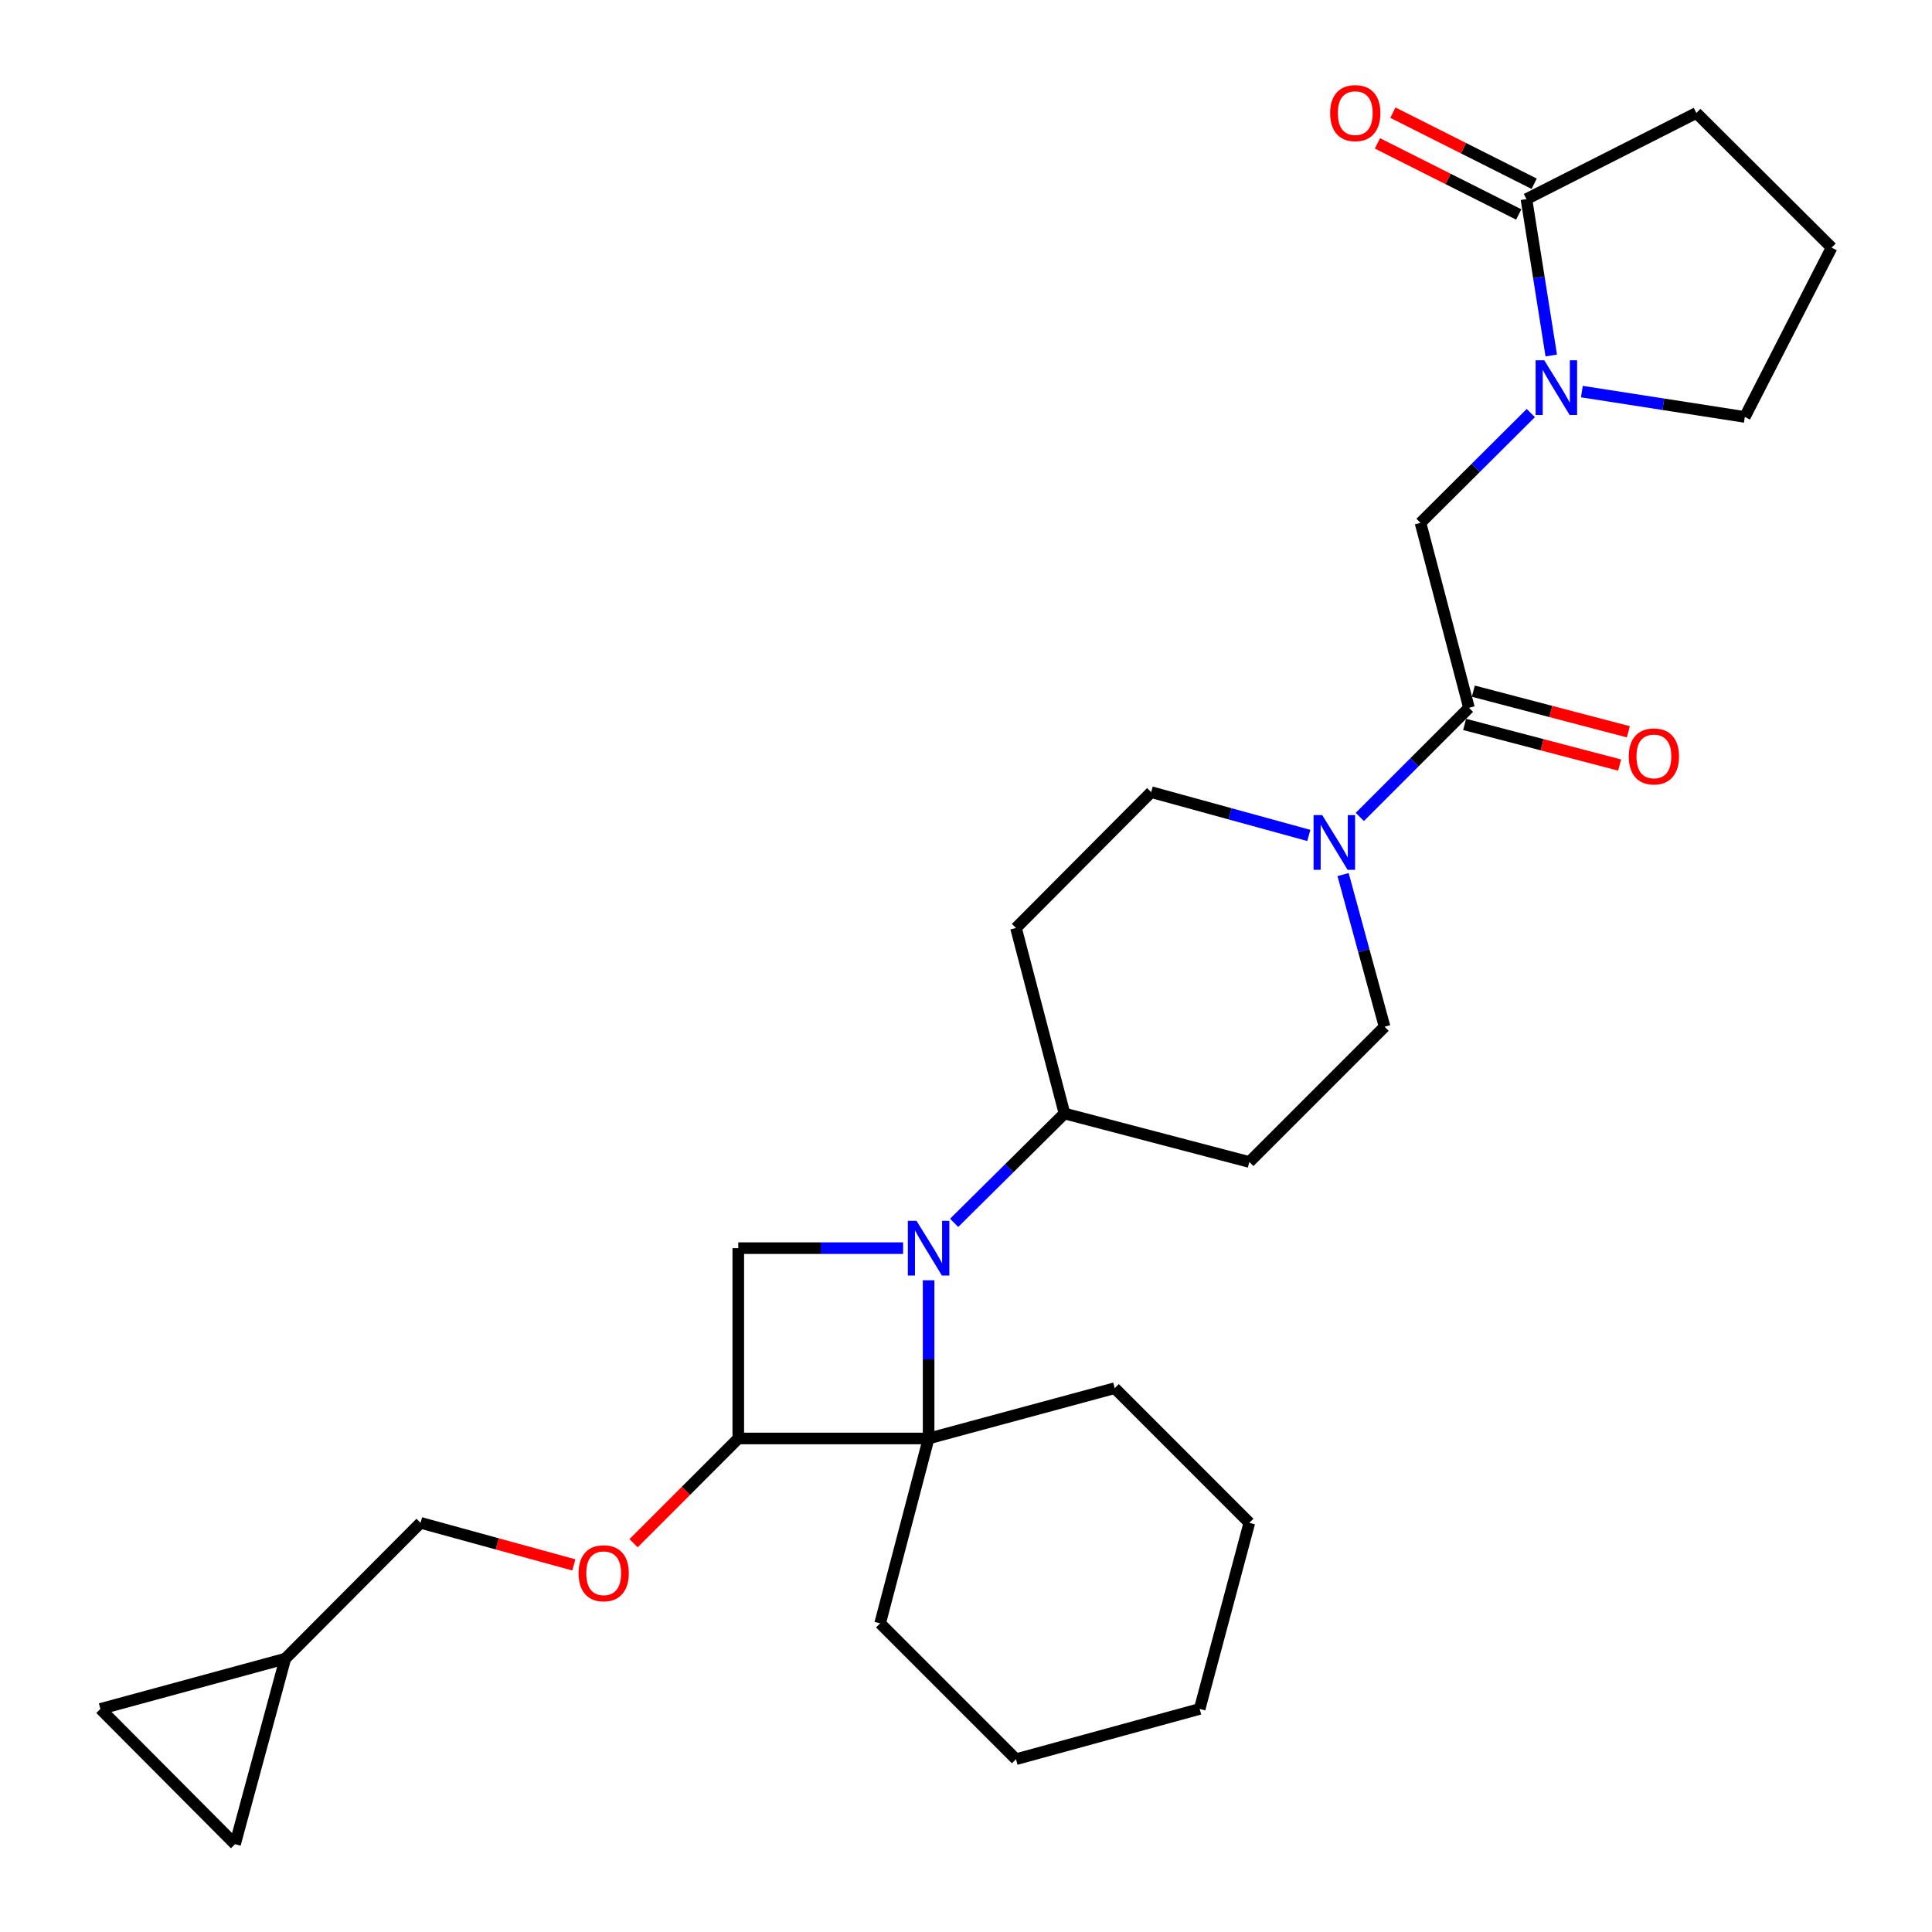 <?xml version='1.0' encoding='iso-8859-1'?>
<svg version='1.1' baseProfile='full'
              xmlns='http://www.w3.org/2000/svg'
                      xmlns:rdkit='http://www.rdkit.org/xml'
                      xmlns:xlink='http://www.w3.org/1999/xlink'
                  xml:space='preserve'
width='1000px' height='1000px' viewBox='0 0 1000 1000'>
<!-- END OF HEADER -->
<rect style='opacity:1.0;fill:#FFFFFF;stroke:none' width='1000' height='1000' x='0' y='0'> </rect>
<path class='bond-0' d='M 480.647,662.663 L 480.647,703.609' style='fill:none;fill-rule:evenodd;stroke:#0000FF;stroke-width:6px;stroke-linecap:butt;stroke-linejoin:miter;stroke-opacity:1' />
<path class='bond-0' d='M 480.647,703.609 L 480.647,744.554' style='fill:none;fill-rule:evenodd;stroke:#000000;stroke-width:6px;stroke-linecap:butt;stroke-linejoin:miter;stroke-opacity:1' />
<path class='bond-3' d='M 467.445,646.041 L 424.789,646.041' style='fill:none;fill-rule:evenodd;stroke:#0000FF;stroke-width:6px;stroke-linecap:butt;stroke-linejoin:miter;stroke-opacity:1' />
<path class='bond-3' d='M 424.789,646.041 L 382.134,646.041' style='fill:none;fill-rule:evenodd;stroke:#000000;stroke-width:6px;stroke-linecap:butt;stroke-linejoin:miter;stroke-opacity:1' />
<path class='bond-8' d='M 493.863,632.942 L 522.415,604.643' style='fill:none;fill-rule:evenodd;stroke:#0000FF;stroke-width:6px;stroke-linecap:butt;stroke-linejoin:miter;stroke-opacity:1' />
<path class='bond-8' d='M 522.415,604.643 L 550.968,576.343' style='fill:none;fill-rule:evenodd;stroke:#000000;stroke-width:6px;stroke-linecap:butt;stroke-linejoin:miter;stroke-opacity:1' />
<path class='bond-21' d='M 480.647,744.554 L 455.559,840.239' style='fill:none;fill-rule:evenodd;stroke:#000000;stroke-width:6px;stroke-linecap:butt;stroke-linejoin:miter;stroke-opacity:1' />
<path class='bond-22' d='M 480.647,744.554 L 576.975,718.517' style='fill:none;fill-rule:evenodd;stroke:#000000;stroke-width:6px;stroke-linecap:butt;stroke-linejoin:miter;stroke-opacity:1' />
<path class='bond-28' d='M 480.647,744.554 L 382.134,744.554' style='fill:none;fill-rule:evenodd;stroke:#000000;stroke-width:6px;stroke-linecap:butt;stroke-linejoin:miter;stroke-opacity:1' />
<path class='bond-1' d='M 792.347,213.794 L 763.797,242.216' style='fill:none;fill-rule:evenodd;stroke:#0000FF;stroke-width:6px;stroke-linecap:butt;stroke-linejoin:miter;stroke-opacity:1' />
<path class='bond-1' d='M 763.797,242.216 L 735.248,270.637' style='fill:none;fill-rule:evenodd;stroke:#000000;stroke-width:6px;stroke-linecap:butt;stroke-linejoin:miter;stroke-opacity:1' />
<path class='bond-6' d='M 802.929,184.003 L 796.505,143.531' style='fill:none;fill-rule:evenodd;stroke:#0000FF;stroke-width:6px;stroke-linecap:butt;stroke-linejoin:miter;stroke-opacity:1' />
<path class='bond-6' d='M 796.505,143.531 L 790.082,103.059' style='fill:none;fill-rule:evenodd;stroke:#000000;stroke-width:6px;stroke-linecap:butt;stroke-linejoin:miter;stroke-opacity:1' />
<path class='bond-20' d='M 818.776,202.689 L 860.949,209.251' style='fill:none;fill-rule:evenodd;stroke:#0000FF;stroke-width:6px;stroke-linecap:butt;stroke-linejoin:miter;stroke-opacity:1' />
<path class='bond-20' d='M 860.949,209.251 L 903.122,215.813' style='fill:none;fill-rule:evenodd;stroke:#000000;stroke-width:6px;stroke-linecap:butt;stroke-linejoin:miter;stroke-opacity:1' />
<path class='bond-2' d='M 382.134,744.554 L 382.134,646.041' style='fill:none;fill-rule:evenodd;stroke:#000000;stroke-width:6px;stroke-linecap:butt;stroke-linejoin:miter;stroke-opacity:1' />
<path class='bond-9' d='M 382.134,744.554 L 355.032,771.66' style='fill:none;fill-rule:evenodd;stroke:#000000;stroke-width:6px;stroke-linecap:butt;stroke-linejoin:miter;stroke-opacity:1' />
<path class='bond-9' d='M 355.032,771.66 L 327.93,798.766' style='fill:none;fill-rule:evenodd;stroke:#FF0000;stroke-width:6px;stroke-linecap:butt;stroke-linejoin:miter;stroke-opacity:1' />
<path class='bond-4' d='M 760.336,366.352 L 732.089,394.598' style='fill:none;fill-rule:evenodd;stroke:#000000;stroke-width:6px;stroke-linecap:butt;stroke-linejoin:miter;stroke-opacity:1' />
<path class='bond-4' d='M 732.089,394.598 L 703.843,422.845' style='fill:none;fill-rule:evenodd;stroke:#0000FF;stroke-width:6px;stroke-linecap:butt;stroke-linejoin:miter;stroke-opacity:1' />
<path class='bond-7' d='M 760.336,366.352 L 735.248,270.637' style='fill:none;fill-rule:evenodd;stroke:#000000;stroke-width:6px;stroke-linecap:butt;stroke-linejoin:miter;stroke-opacity:1' />
<path class='bond-17' d='M 758.079,374.961 L 798.2,385.477' style='fill:none;fill-rule:evenodd;stroke:#000000;stroke-width:6px;stroke-linecap:butt;stroke-linejoin:miter;stroke-opacity:1' />
<path class='bond-17' d='M 798.2,385.477 L 838.321,395.994' style='fill:none;fill-rule:evenodd;stroke:#FF0000;stroke-width:6px;stroke-linecap:butt;stroke-linejoin:miter;stroke-opacity:1' />
<path class='bond-17' d='M 762.593,357.743 L 802.713,368.259' style='fill:none;fill-rule:evenodd;stroke:#000000;stroke-width:6px;stroke-linecap:butt;stroke-linejoin:miter;stroke-opacity:1' />
<path class='bond-17' d='M 802.713,368.259 L 842.834,378.775' style='fill:none;fill-rule:evenodd;stroke:#FF0000;stroke-width:6px;stroke-linecap:butt;stroke-linejoin:miter;stroke-opacity:1' />
<path class='bond-5' d='M 677.441,432.424 L 636.647,421.218' style='fill:none;fill-rule:evenodd;stroke:#0000FF;stroke-width:6px;stroke-linecap:butt;stroke-linejoin:miter;stroke-opacity:1' />
<path class='bond-5' d='M 636.647,421.218 L 595.853,410.012' style='fill:none;fill-rule:evenodd;stroke:#000000;stroke-width:6px;stroke-linecap:butt;stroke-linejoin:miter;stroke-opacity:1' />
<path class='bond-29' d='M 695.176,452.681 L 705.916,492.054' style='fill:none;fill-rule:evenodd;stroke:#0000FF;stroke-width:6px;stroke-linecap:butt;stroke-linejoin:miter;stroke-opacity:1' />
<path class='bond-29' d='M 705.916,492.054 L 716.657,531.428' style='fill:none;fill-rule:evenodd;stroke:#000000;stroke-width:6px;stroke-linecap:butt;stroke-linejoin:miter;stroke-opacity:1' />
<path class='bond-18' d='M 794.083,95.109 L 757.52,76.71' style='fill:none;fill-rule:evenodd;stroke:#000000;stroke-width:6px;stroke-linecap:butt;stroke-linejoin:miter;stroke-opacity:1' />
<path class='bond-18' d='M 757.52,76.71 L 720.958,58.31' style='fill:none;fill-rule:evenodd;stroke:#FF0000;stroke-width:6px;stroke-linecap:butt;stroke-linejoin:miter;stroke-opacity:1' />
<path class='bond-18' d='M 786.081,111.009 L 749.519,92.61' style='fill:none;fill-rule:evenodd;stroke:#000000;stroke-width:6px;stroke-linecap:butt;stroke-linejoin:miter;stroke-opacity:1' />
<path class='bond-18' d='M 749.519,92.61 L 712.956,74.21' style='fill:none;fill-rule:evenodd;stroke:#FF0000;stroke-width:6px;stroke-linecap:butt;stroke-linejoin:miter;stroke-opacity:1' />
<path class='bond-23' d='M 790.082,103.059 L 878.034,58.47' style='fill:none;fill-rule:evenodd;stroke:#000000;stroke-width:6px;stroke-linecap:butt;stroke-linejoin:miter;stroke-opacity:1' />
<path class='bond-11' d='M 550.968,576.343 L 646.653,601.441' style='fill:none;fill-rule:evenodd;stroke:#000000;stroke-width:6px;stroke-linecap:butt;stroke-linejoin:miter;stroke-opacity:1' />
<path class='bond-12' d='M 550.968,576.343 L 525.879,480.322' style='fill:none;fill-rule:evenodd;stroke:#000000;stroke-width:6px;stroke-linecap:butt;stroke-linejoin:miter;stroke-opacity:1' />
<path class='bond-19' d='M 297.009,809.989 L 257.345,799.101' style='fill:none;fill-rule:evenodd;stroke:#FF0000;stroke-width:6px;stroke-linecap:butt;stroke-linejoin:miter;stroke-opacity:1' />
<path class='bond-19' d='M 257.345,799.101 L 217.681,788.214' style='fill:none;fill-rule:evenodd;stroke:#000000;stroke-width:6px;stroke-linecap:butt;stroke-linejoin:miter;stroke-opacity:1' />
<path class='bond-10' d='M 147.667,858.524 L 217.681,788.214' style='fill:none;fill-rule:evenodd;stroke:#000000;stroke-width:6px;stroke-linecap:butt;stroke-linejoin:miter;stroke-opacity:1' />
<path class='bond-13' d='M 147.667,858.524 L 51.962,884.542' style='fill:none;fill-rule:evenodd;stroke:#000000;stroke-width:6px;stroke-linecap:butt;stroke-linejoin:miter;stroke-opacity:1' />
<path class='bond-14' d='M 147.667,858.524 L 121.659,954.545' style='fill:none;fill-rule:evenodd;stroke:#000000;stroke-width:6px;stroke-linecap:butt;stroke-linejoin:miter;stroke-opacity:1' />
<path class='bond-16' d='M 646.653,601.441 L 716.657,531.428' style='fill:none;fill-rule:evenodd;stroke:#000000;stroke-width:6px;stroke-linecap:butt;stroke-linejoin:miter;stroke-opacity:1' />
<path class='bond-15' d='M 525.879,480.322 L 595.853,410.012' style='fill:none;fill-rule:evenodd;stroke:#000000;stroke-width:6px;stroke-linecap:butt;stroke-linejoin:miter;stroke-opacity:1' />
<path class='bond-31' d='M 51.962,884.542 L 121.659,954.545' style='fill:none;fill-rule:evenodd;stroke:#000000;stroke-width:6px;stroke-linecap:butt;stroke-linejoin:miter;stroke-opacity:1' />
<path class='bond-24' d='M 903.122,215.813 L 948.038,128.167' style='fill:none;fill-rule:evenodd;stroke:#000000;stroke-width:6px;stroke-linecap:butt;stroke-linejoin:miter;stroke-opacity:1' />
<path class='bond-26' d='M 455.559,840.239 L 525.879,910.56' style='fill:none;fill-rule:evenodd;stroke:#000000;stroke-width:6px;stroke-linecap:butt;stroke-linejoin:miter;stroke-opacity:1' />
<path class='bond-25' d='M 576.975,718.517 L 646.653,788.214' style='fill:none;fill-rule:evenodd;stroke:#000000;stroke-width:6px;stroke-linecap:butt;stroke-linejoin:miter;stroke-opacity:1' />
<path class='bond-32' d='M 878.034,58.47 L 948.038,128.167' style='fill:none;fill-rule:evenodd;stroke:#000000;stroke-width:6px;stroke-linecap:butt;stroke-linejoin:miter;stroke-opacity:1' />
<path class='bond-27' d='M 646.653,788.214 L 620.942,884.542' style='fill:none;fill-rule:evenodd;stroke:#000000;stroke-width:6px;stroke-linecap:butt;stroke-linejoin:miter;stroke-opacity:1' />
<path class='bond-30' d='M 525.879,910.56 L 620.942,884.542' style='fill:none;fill-rule:evenodd;stroke:#000000;stroke-width:6px;stroke-linecap:butt;stroke-linejoin:miter;stroke-opacity:1' />
<path  class='atom-0' d='M 474.387 631.881
L 483.667 646.881
Q 484.587 648.361, 486.067 651.041
Q 487.547 653.721, 487.627 653.881
L 487.627 631.881
L 491.387 631.881
L 491.387 660.201
L 487.507 660.201
L 477.547 643.801
Q 476.387 641.881, 475.147 639.681
Q 473.947 637.481, 473.587 636.801
L 473.587 660.201
L 469.907 660.201
L 469.907 631.881
L 474.387 631.881
' fill='#0000FF'/>
<path  class='atom-2' d='M 799.308 186.473
L 808.588 201.473
Q 809.508 202.953, 810.988 205.633
Q 812.468 208.313, 812.548 208.473
L 812.548 186.473
L 816.308 186.473
L 816.308 214.793
L 812.428 214.793
L 802.468 198.393
Q 801.308 196.473, 800.068 194.273
Q 798.868 192.073, 798.508 191.393
L 798.508 214.793
L 794.828 214.793
L 794.828 186.473
L 799.308 186.473
' fill='#0000FF'/>
<path  class='atom-6' d='M 684.379 421.889
L 693.659 436.889
Q 694.579 438.369, 696.059 441.049
Q 697.539 443.729, 697.619 443.889
L 697.619 421.889
L 701.379 421.889
L 701.379 450.209
L 697.499 450.209
L 687.539 433.809
Q 686.379 431.889, 685.139 429.689
Q 683.939 427.489, 683.579 426.809
L 683.579 450.209
L 679.899 450.209
L 679.899 421.889
L 684.379 421.889
' fill='#0000FF'/>
<path  class='atom-10' d='M 299.466 814.311
Q 299.466 807.511, 302.826 803.711
Q 306.186 799.911, 312.466 799.911
Q 318.746 799.911, 322.106 803.711
Q 325.466 807.511, 325.466 814.311
Q 325.466 821.191, 322.066 825.111
Q 318.666 828.991, 312.466 828.991
Q 306.226 828.991, 302.826 825.111
Q 299.466 821.231, 299.466 814.311
M 312.466 825.791
Q 316.786 825.791, 319.106 822.911
Q 321.466 819.991, 321.466 814.311
Q 321.466 808.751, 319.106 805.951
Q 316.786 803.111, 312.466 803.111
Q 308.146 803.111, 305.786 805.911
Q 303.466 808.711, 303.466 814.311
Q 303.466 820.031, 305.786 822.911
Q 308.146 825.791, 312.466 825.791
' fill='#FF0000'/>
<path  class='atom-18' d='M 843.051 391.52
Q 843.051 384.72, 846.411 380.92
Q 849.771 377.12, 856.051 377.12
Q 862.331 377.12, 865.691 380.92
Q 869.051 384.72, 869.051 391.52
Q 869.051 398.4, 865.651 402.32
Q 862.251 406.2, 856.051 406.2
Q 849.811 406.2, 846.411 402.32
Q 843.051 398.44, 843.051 391.52
M 856.051 403
Q 860.371 403, 862.691 400.12
Q 865.051 397.2, 865.051 391.52
Q 865.051 385.96, 862.691 383.16
Q 860.371 380.32, 856.051 380.32
Q 851.731 380.32, 849.371 383.12
Q 847.051 385.92, 847.051 391.52
Q 847.051 397.24, 849.371 400.12
Q 851.731 403, 856.051 403
' fill='#FF0000'/>
<path  class='atom-19' d='M 688.477 58.55
Q 688.477 51.75, 691.837 47.95
Q 695.197 44.15, 701.477 44.15
Q 707.757 44.15, 711.117 47.95
Q 714.477 51.75, 714.477 58.55
Q 714.477 65.43, 711.077 69.35
Q 707.677 73.23, 701.477 73.23
Q 695.237 73.23, 691.837 69.35
Q 688.477 65.47, 688.477 58.55
M 701.477 70.03
Q 705.797 70.03, 708.117 67.15
Q 710.477 64.23, 710.477 58.55
Q 710.477 52.99, 708.117 50.19
Q 705.797 47.35, 701.477 47.35
Q 697.157 47.35, 694.797 50.15
Q 692.477 52.95, 692.477 58.55
Q 692.477 64.27, 694.797 67.15
Q 697.157 70.03, 701.477 70.03
' fill='#FF0000'/>
</svg>
